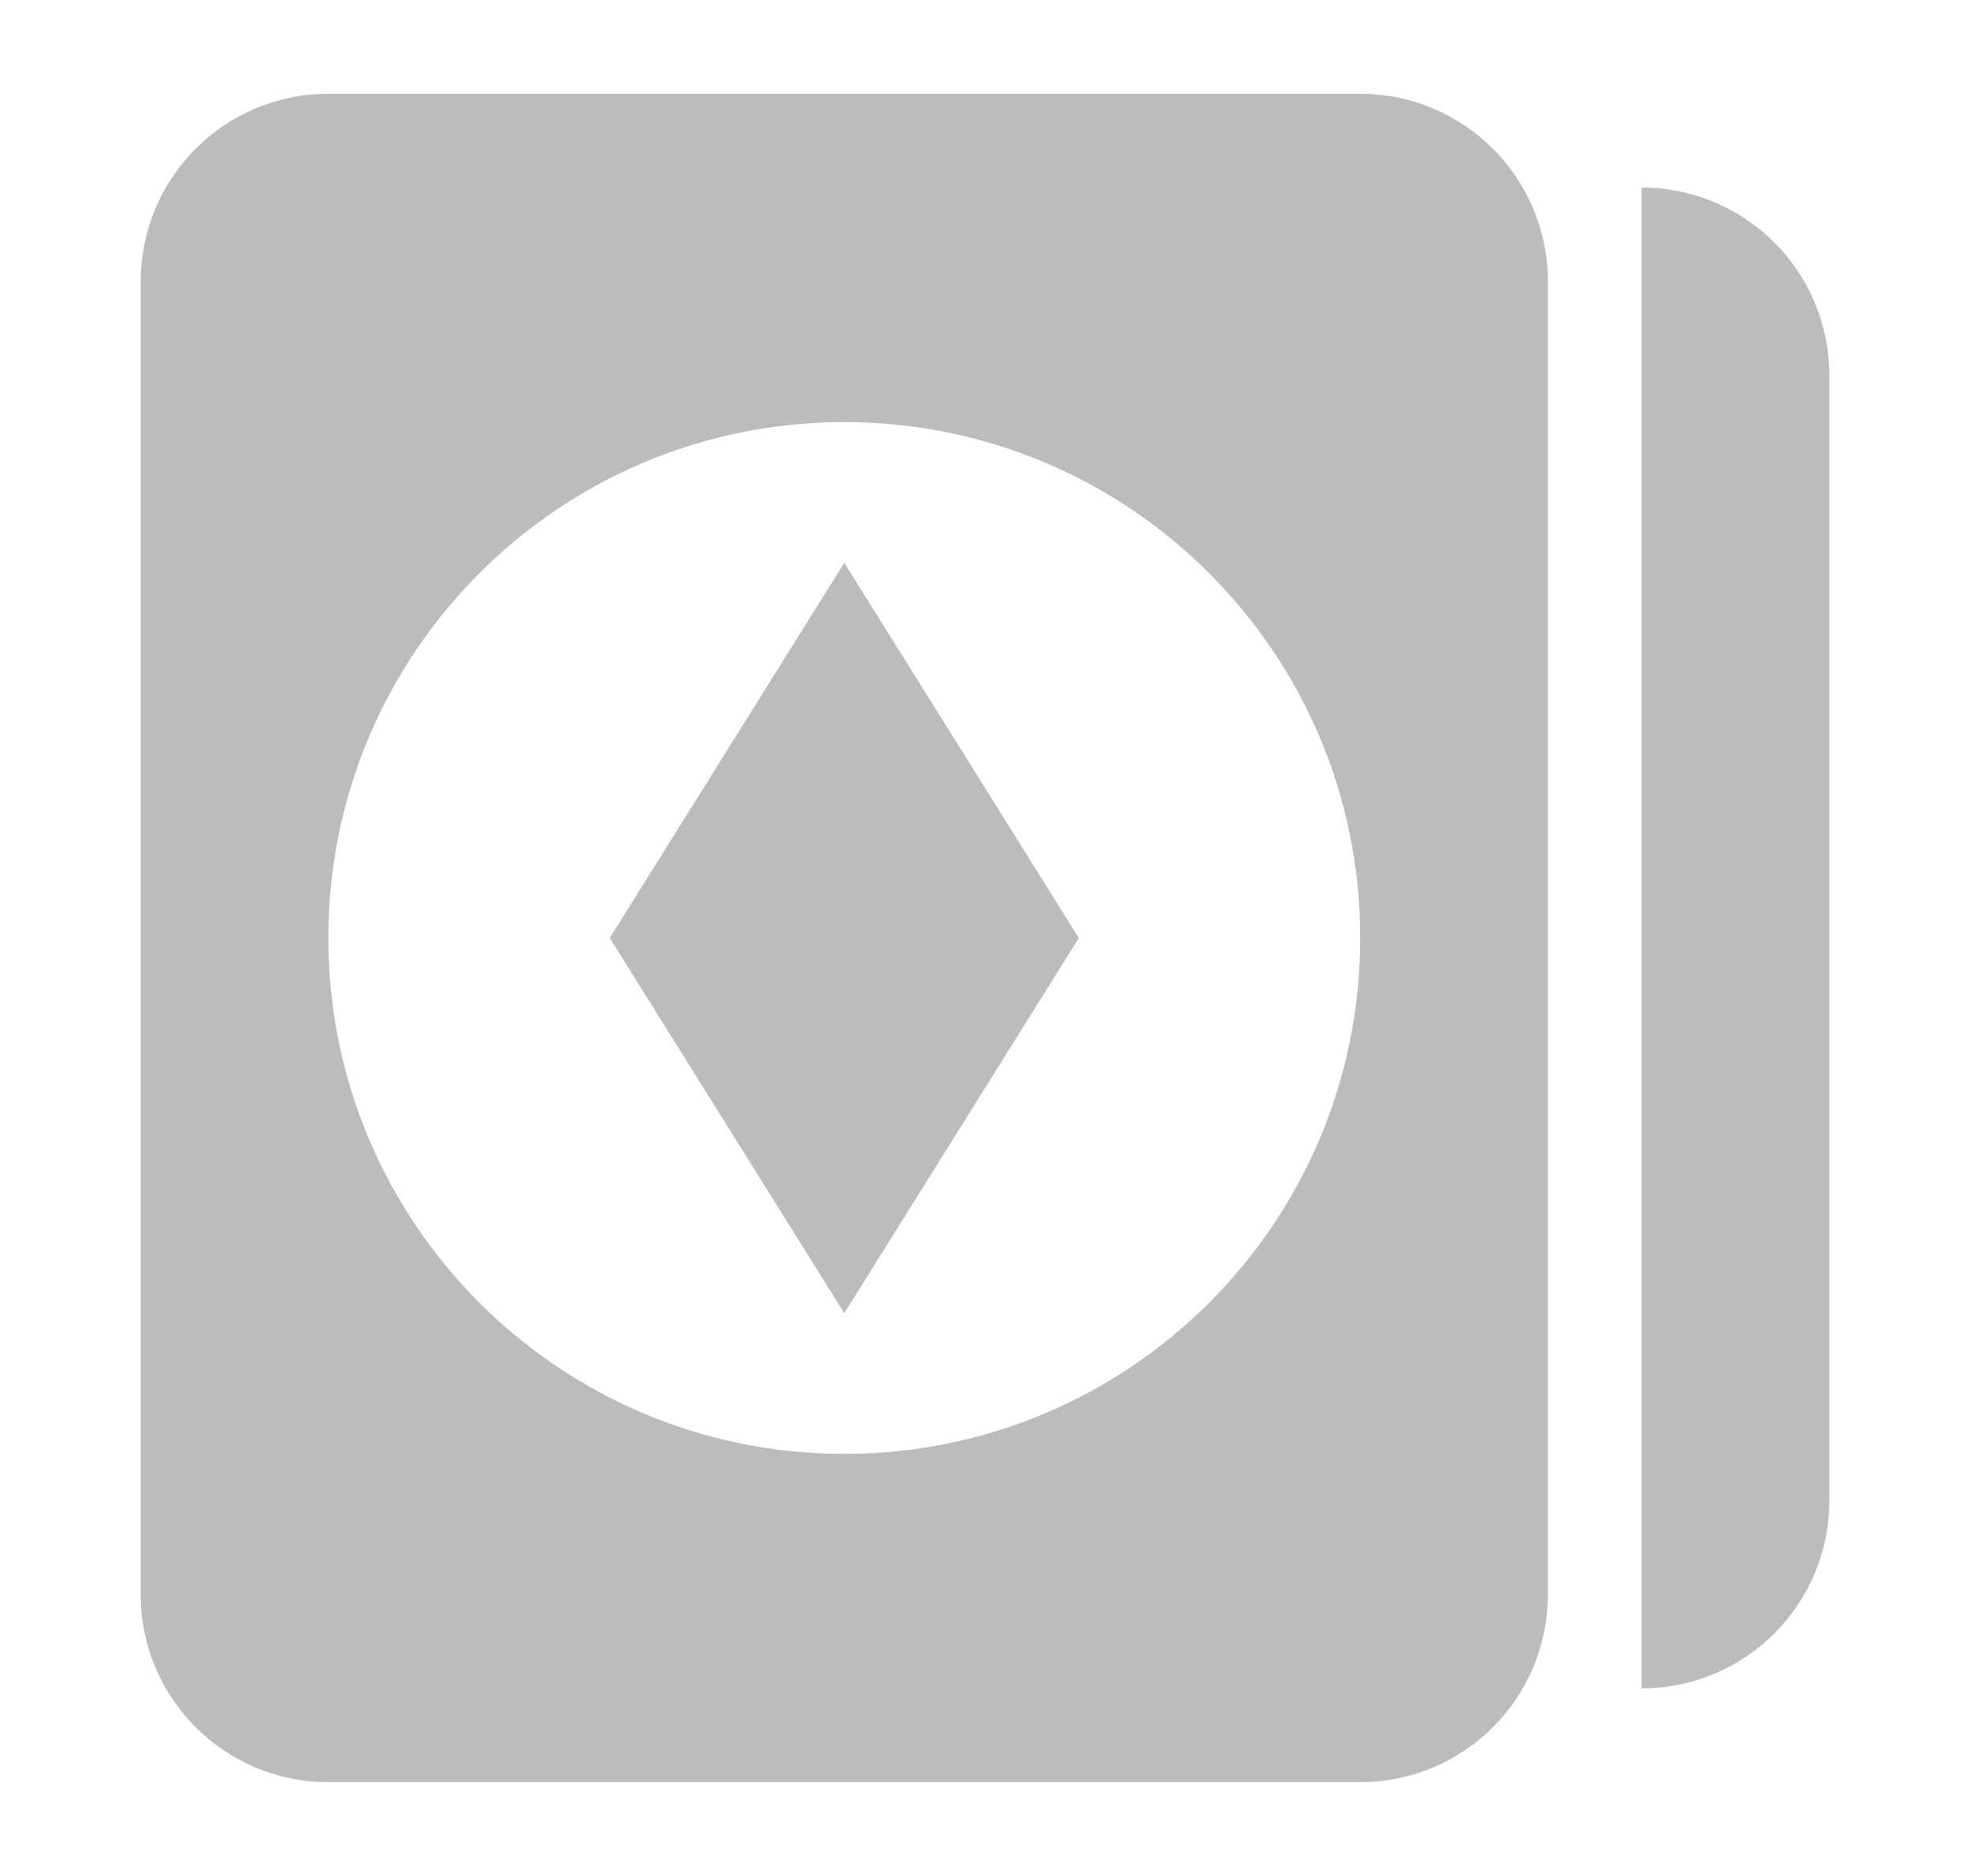 <svg width="21" height="20" viewBox="0 0 21 20" fill="none" xmlns="http://www.w3.org/2000/svg">
<path d="M17.5 18C18.605 18 19.5 17.105 19.5 16L19.5 4C19.5 2.895 18.605 2 17.5 2L17.5 18Z" fill="#BCBCBC"/>
<path d="M14.5 1C15.605 1 16.5 1.895 16.5 3V17C16.5 18.105 15.605 19 14.5 19H3.5C2.395 19 1.5 18.105 1.5 17V3C1.5 1.895 2.395 1 3.5 1H14.5ZM9 4.5C5.962 4.5 3.5 6.962 3.5 10C3.5 13.038 5.962 15.5 9 15.5C12.038 15.5 14.5 13.038 14.5 10C14.5 6.962 12.038 4.5 9 4.5Z" fill="#BCBCBC"/>
<path d="M6.5 10L9 6L11.5 10L9 14L6.5 10Z" fill="#BCBCBC"/>
</svg>
